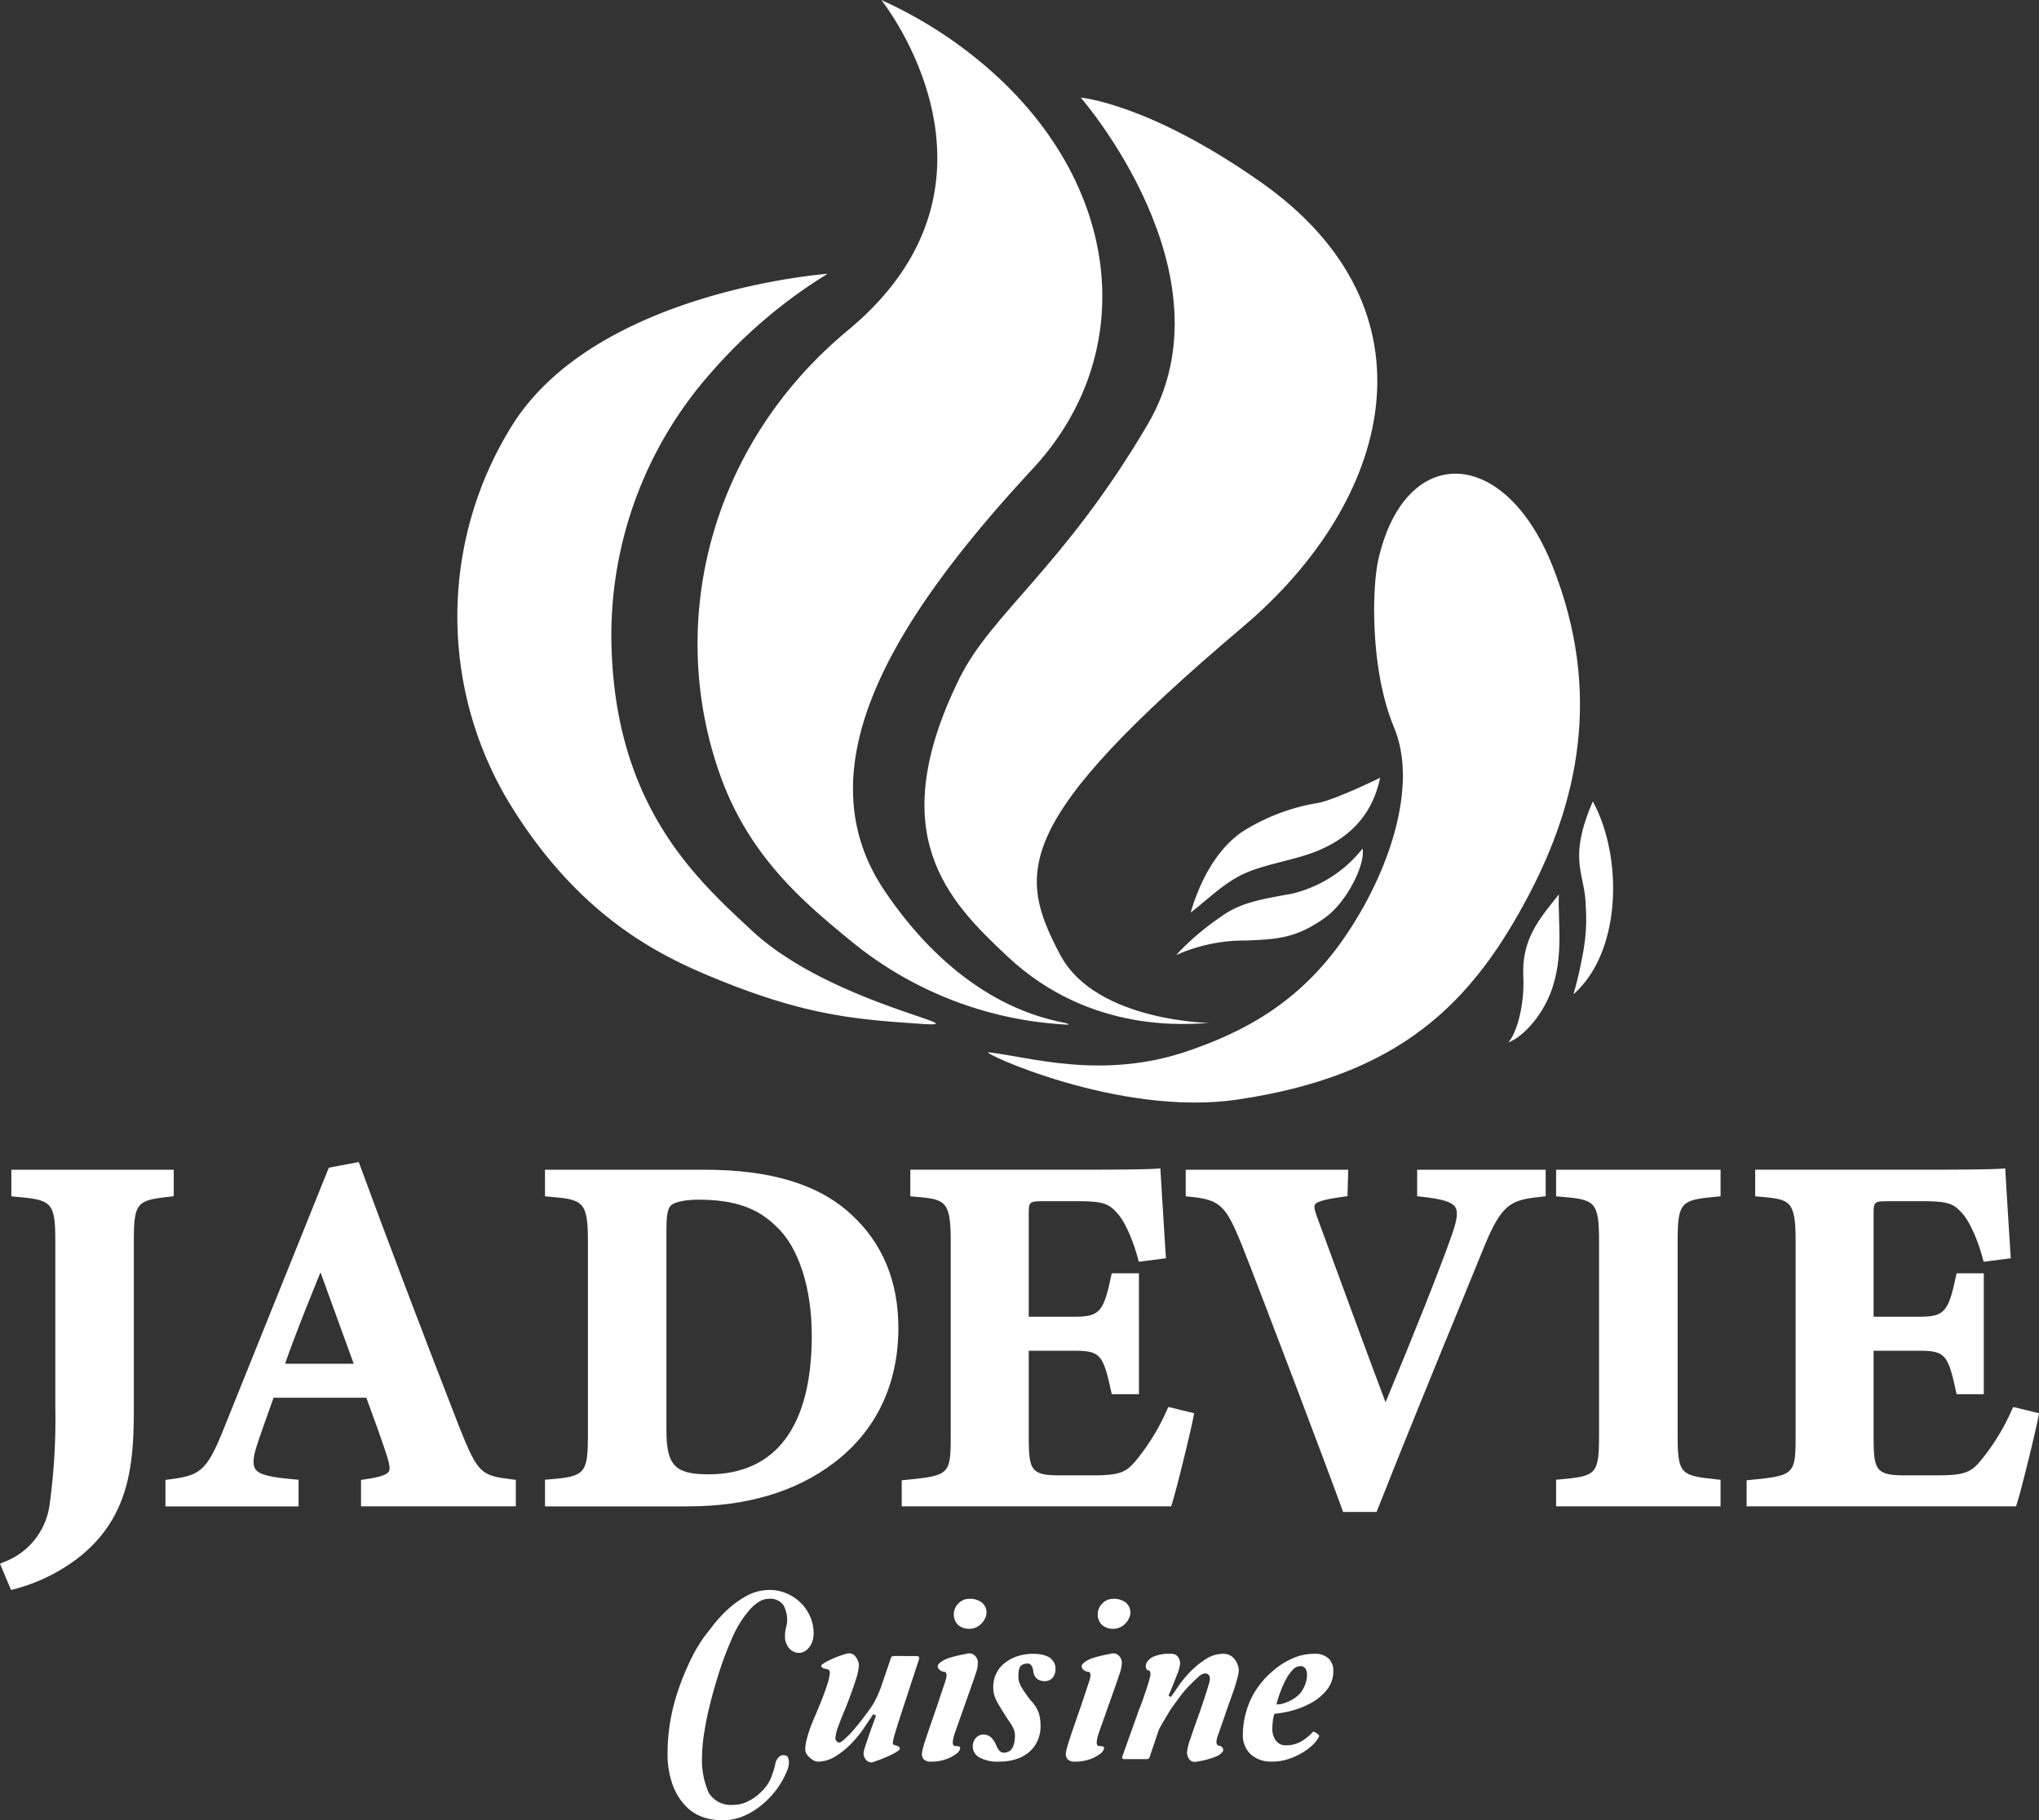 <svg xmlns="http://www.w3.org/2000/svg" width="277.068" height="247.407" viewBox="0 0 277.068 247.407"><rect x="0" y="0" width="277.068" height="247.407" fill="#333333" stroke="none"/><g transform="translate(-818.291 -6784.364)"><g transform="translate(909.004 7000.463)"><g transform="translate(0 0)"><path d="M-128.589,506.153a8.186,8.186,0,0,1-2.552-.423,5.925,5.925,0,0,1-2.371-1.508,8.269,8.269,0,0,1-1.771-2.872,12.55,12.55,0,0,1-.695-4.5,25.344,25.344,0,0,1,.352-4.045,26.848,26.848,0,0,1,1.1-4.364,36.858,36.858,0,0,1,1.811-4.364,19.443,19.443,0,0,1,2.577-3.966,17.916,17.916,0,0,1,2.609-2.865,13.161,13.161,0,0,1,2.243-1.571,6.385,6.385,0,0,1,1.811-.686,7.5,7.5,0,0,1,1.3-.145,5.88,5.88,0,0,1,2.441.5,6.216,6.216,0,0,1,1.915,1.316,5.942,5.942,0,0,1,1.244,1.876,5.624,5.624,0,0,1,.448,2.209,3.577,3.577,0,0,1-.128.925,2.679,2.679,0,0,1-.383.846,2.373,2.373,0,0,1-.638.623,1.47,1.47,0,0,1-.831.255,1.737,1.737,0,0,1-1.356-.638,2.4,2.4,0,0,1-.558-1.644,4.643,4.643,0,0,1,.143-1.173,3.611,3.611,0,0,0,.144-.853,4.175,4.175,0,0,0-.511-2.187,2.213,2.213,0,0,0-2.058-.846,2.438,2.438,0,0,0-1.245.391,5.752,5.752,0,0,0-1.324,1.149,12.942,12.942,0,0,0-1.308,1.8,16.125,16.125,0,0,0-1.166,2.314,42.391,42.391,0,0,0-1.579,4.18q-.718,2.234-1.253,4.357t-.821,4a20.993,20.993,0,0,0-.288,3.056,11.055,11.055,0,0,0,.9,5.107,3.533,3.533,0,0,0,3.407,1.644,4.161,4.161,0,0,0,1.6-.328,6.174,6.174,0,0,0,1.452-.846,7.7,7.7,0,0,0,1.156-1.109,4.99,4.99,0,0,0,.75-1.165,11.722,11.722,0,0,0,.455-1.245,9.259,9.259,0,0,0,.28-1.132q.414-.926,1.021-.926.526,0,.654.32a2.054,2.054,0,0,1,.128.766,3.214,3.214,0,0,1-.271,1.06,11.355,11.355,0,0,1-.79,1.58,11.158,11.158,0,0,1-1.316,1.78,11.907,11.907,0,0,1-1.827,1.652,9.645,9.645,0,0,1-2.243,1.229A7.3,7.3,0,0,1-128.589,506.153Z" transform="translate(135.978 -474.844)" fill="#fff"/></g><g transform="translate(18.712 8.615)"><path d="M-97.2,486.115c.329,0,.446.155.35.463l-2.36,7.2q-.657,2.01-.927,2.96a6.931,6.931,0,0,0-.271,1.141.348.348,0,0,0,.136.295.6.6,0,0,0,.312.072c-.032,0,0,.019.094.056a1.569,1.569,0,0,1,.28.144.273.273,0,0,1,.137.24q0,.152-.32.375a8.149,8.149,0,0,1-1.068.582,21.218,21.218,0,0,1-2.074.822.9.9,0,0,1-1.053-.16,1.347,1.347,0,0,1-.416-.989,3.812,3.812,0,0,1,.224-.909q.224-.686.5-1.493t.559-1.572q.28-.766.406-1.133l-.367-.191q-.479.7-1.22,1.811a15.962,15.962,0,0,1-1.708,2.122,11.286,11.286,0,0,1-2.155,1.763,4.5,4.5,0,0,1-2.433.75,1.231,1.231,0,0,1-.63-.183,3.052,3.052,0,0,1-.575-.439,2.057,2.057,0,0,1-.406-.543.784.784,0,0,1-.112-.462,5.021,5.021,0,0,1,.128-1.141q.128-.551.359-1.277t.631-1.659q.4-.934.91-2.178.686-1.692,1-2.753a6.563,6.563,0,0,0,.311-1.38q0-.574-.527-.575c.032,0,0-.007-.111-.024a.866.866,0,0,1-.319-.119.508.508,0,0,1-.215-.224c-.038-.085.045-.2.247-.343a8.2,8.2,0,0,1,1.038-.574,15.164,15.164,0,0,1,2.074-.774A1.215,1.215,0,0,1-106,485.8a1.149,1.149,0,0,1,.51.359,2.418,2.418,0,0,1,.334.582,1.638,1.638,0,0,1,.145.63,7.68,7.68,0,0,1-.408,1.915q-.407,1.341-1.38,3.845-.654,1.517-1.03,2.586a5.418,5.418,0,0,0-.375,1.548.557.557,0,0,0,.184.446.566.566,0,0,0,.375.16c.127,0,.4-.192.813-.574a15.087,15.087,0,0,0,1.317-1.4q.695-.83,1.35-1.708t.972-1.356a13.76,13.76,0,0,0,.759-1.444,18.773,18.773,0,0,0,.679-1.8l1.1-3.224c.043-.17.2-.255.463-.255Z" transform="translate(112.298 -485.747)" fill="#fff"/></g><g transform="translate(34.564 1.213)"><path d="M-87.6,496.39q.607,0,.559.327a1.281,1.281,0,0,1-.527.718,4.892,4.892,0,0,1-1.363.726,5.727,5.727,0,0,1-2.036.335,1.291,1.291,0,0,1-1.021-.311,1.042,1.042,0,0,1-.254-.678,3.263,3.263,0,0,1,.094-.646c.064-.281.177-.667.336-1.157s.363-1.093.606-1.81.553-1.61.925-2.673l.878-2.617q.224-.67.367-1.125a2.565,2.565,0,0,0,.143-.726q0-.479-.43-.479a.746.746,0,0,1-.3-.1,1.046,1.046,0,0,1-.342-.288.551.551,0,0,1-.128-.39c.011-.138.145-.311.408-.519a4.022,4.022,0,0,1,1.188-.582,17.029,17.029,0,0,1,2.314-.542,1.078,1.078,0,0,1,1.158.255,1.4,1.4,0,0,1,.391.925,4.683,4.683,0,0,1-.272,1.428q-.271.823-.8,2.322l-1.8,5.09c-.223.617-.37,1.067-.438,1.349a2.974,2.974,0,0,0-.1.694.751.751,0,0,0,.072.327C-87.923,496.339-87.8,496.39-87.6,496.39Zm1.74-20.011a2.609,2.609,0,0,1,1.81.535,1.734,1.734,0,0,1,.582,1.331,1.837,1.837,0,0,1-.183.766,2.563,2.563,0,0,1-.5.726,2.457,2.457,0,0,1-.734.518,2.11,2.11,0,0,1-.894.191,2.181,2.181,0,0,1-1.548-.534,1.918,1.918,0,0,1-.574-1.476,1.992,1.992,0,0,1,.615-1.428A1.937,1.937,0,0,1-85.855,476.379Z" transform="translate(92.238 -476.379)" fill="#fff"/></g><g transform="translate(41.473 8.681)"><path d="M-79.921,500.478a5.008,5.008,0,0,1-2.688-.575,1.679,1.679,0,0,1-.886-1.436,1.691,1.691,0,0,1,.423-1.213,1.346,1.346,0,0,1,1.013-.446,1.478,1.478,0,0,1,1.093.423,3.463,3.463,0,0,1,.726,1.189,1.794,1.794,0,0,0,.391.6.746.746,0,0,0,.534.247q1.531,0,1.549-2.3a2.376,2.376,0,0,0-.1-.7,3.178,3.178,0,0,0-.319-.694c-.145-.239-.314-.5-.51-.782s-.4-.6-.615-.965q-.4-.639-.662-1.077a7.484,7.484,0,0,1-.431-.823,3.629,3.629,0,0,1-.239-.758,4.606,4.606,0,0,1-.071-.853,4.2,4.2,0,0,1,.342-1.675,4,4,0,0,1,1.061-1.429,5.457,5.457,0,0,1,1.739-1.005,6.947,6.947,0,0,1,2.394-.375,5.387,5.387,0,0,1,1.037.1,3.25,3.25,0,0,1,.926.319,1.908,1.908,0,0,1,.677.63,1.7,1.7,0,0,1,.28.974,1.832,1.832,0,0,1-.391,1.236,1.4,1.4,0,0,1-1.125.455,1.665,1.665,0,0,1-.966-.3,1.475,1.475,0,0,1-.534-1.1,2.455,2.455,0,0,0-.239-.693.579.579,0,0,0-.559-.3,1.348,1.348,0,0,0-.869.287q-.359.287-.36,1.532a2.356,2.356,0,0,0,.2.933,5.066,5.066,0,0,0,.5.91q.3.44.583.83a6.37,6.37,0,0,0,.486.615,4.738,4.738,0,0,1,1.029,1.691,6.382,6.382,0,0,1,.216,1.756,4.669,4.669,0,0,1-.367,1.842,4.437,4.437,0,0,1-1.076,1.533,4.946,4.946,0,0,1-1.763,1.029A7.38,7.38,0,0,1-79.921,500.478Z" transform="translate(83.495 -485.83)" fill="#fff"/></g><g transform="translate(54.111 1.213)"><path d="M-62.859,496.39q.607,0,.558.327a1.284,1.284,0,0,1-.525.718,4.9,4.9,0,0,1-1.365.726,5.721,5.721,0,0,1-2.034.335,1.288,1.288,0,0,1-1.021-.311,1.043,1.043,0,0,1-.256-.678,3.174,3.174,0,0,1,.1-.646q.1-.422.335-1.157t.607-1.81q.366-1.079.925-2.673l.878-2.617c.148-.446.271-.822.367-1.125a2.6,2.6,0,0,0,.144-.726q0-.479-.431-.479a.734.734,0,0,1-.295-.1,1.06,1.06,0,0,1-.344-.288.55.55,0,0,1-.126-.39c.009-.138.145-.311.406-.519a4.034,4.034,0,0,1,1.189-.582,16.941,16.941,0,0,1,2.314-.542,1.075,1.075,0,0,1,1.156.255,1.4,1.4,0,0,1,.391.925,4.636,4.636,0,0,1-.272,1.428q-.271.823-.8,2.322l-1.8,5.09c-.224.617-.37,1.067-.439,1.349a3.053,3.053,0,0,0-.1.694.761.761,0,0,0,.071.327C-63.185,496.339-63.061,496.39-62.859,496.39Zm1.739-20.011a2.61,2.61,0,0,1,1.811.535,1.733,1.733,0,0,1,.583,1.331,1.837,1.837,0,0,1-.183.766,2.585,2.585,0,0,1-.5.726,2.443,2.443,0,0,1-.733.518,2.112,2.112,0,0,1-.894.191,2.177,2.177,0,0,1-1.547-.534,1.916,1.916,0,0,1-.574-1.476,1.992,1.992,0,0,1,.615-1.428A1.932,1.932,0,0,1-61.119,476.379Z" transform="translate(67.502 -476.379)" fill="#fff"/></g><g transform="translate(61.762 8.681)"><path d="M-57.46,500.143c-.32,0-.425-.128-.32-.383l2.3-6.447q.319-.766.582-1.539t.479-1.436q.215-.663.335-1.117a2.988,2.988,0,0,0,.12-.631c0-.362-.139-.542-.415-.542q-.113,0-.2-.343a1.028,1.028,0,0,1,.144-.759,2.1,2.1,0,0,1,.95-.766,5.458,5.458,0,0,1,2.266-.351,1.078,1.078,0,0,1,1.028.462,1.75,1.75,0,0,1,.265.862,6.208,6.208,0,0,1-.448,1.556q-.446,1.2-1.132,2.8l.3.191q.383-.511,1.069-1.516a14.165,14.165,0,0,1,1.62-1.955,12.014,12.014,0,0,1,2.058-1.676,4.329,4.329,0,0,1,2.386-.725,1.936,1.936,0,0,1,.918.207,1.917,1.917,0,0,1,.654.567,2.931,2.931,0,0,1,.4.742,2.129,2.129,0,0,1,.135.7,3.367,3.367,0,0,1-.1.726q-.1.422-.311,1.148t-.606,1.8q-.391,1.069-.918,2.617-.59,1.723-.846,2.433a3.6,3.6,0,0,0-.254.981c0,.394.165.59.494.59.054,0,.152.072.3.216a.439.439,0,0,1,.071.534,1.861,1.861,0,0,1-.893.686,10.993,10.993,0,0,1-2.617.7.955.955,0,0,1-1.061-.335,1.707,1.707,0,0,1-.295-.925,7.943,7.943,0,0,1,.487-1.915q.486-1.452,1.284-3.654.192-.575.423-1.261t.431-1.316c.133-.42.246-.79.342-1.109a2.77,2.77,0,0,0,.143-.7q0-.766-.686-.766a1.526,1.526,0,0,0-.853.462q-.535.463-1.222,1.157a14.377,14.377,0,0,0-1.332,1.573q-.645.877-1.2,1.644-.544.894-.991,1.652t-.654,1.188l-1.276,3.766a.328.328,0,0,1-.16.168,1.107,1.107,0,0,1-.367.04Z" transform="translate(57.82 -485.83)" fill="#fff"/></g><g transform="translate(78.175 8.681)"><path d="M-26.806,496.776a.277.277,0,0,1,.081.351,3.852,3.852,0,0,1-.807,1.053,7.607,7.607,0,0,1-1.412,1.077,9.552,9.552,0,0,1-1.882.862,7.078,7.078,0,0,1-2.3.359,4.122,4.122,0,0,1-2.833-.965,3.5,3.5,0,0,1-1.092-2.769,10.95,10.95,0,0,1,.207-2.035,12.011,12.011,0,0,1,.669-2.242A10.654,10.654,0,0,1-34.9,490.21a11.66,11.66,0,0,1,1.923-2.051,10.3,10.3,0,0,1,2.634-1.691,7.191,7.191,0,0,1,2.952-.638,2.647,2.647,0,0,1,2.018.662,2.336,2.336,0,0,1,.614,1.651,4.055,4.055,0,0,1-.789,2.474,7.209,7.209,0,0,1-2.274,1.915,12.215,12.215,0,0,1-2.7,1.061,12.923,12.923,0,0,1-2.234.375,3.556,3.556,0,0,0-.2.83,8.4,8.4,0,0,0-.088,1.276,2.512,2.512,0,0,0,.478,1.54,1.573,1.573,0,0,0,1.34.646,4.041,4.041,0,0,0,2.146-.55,6.586,6.586,0,0,0,1.476-1.189c.1-.127.186-.153.272-.08Zm-5.68-4.069a3.182,3.182,0,0,0,1.356-.288,4.891,4.891,0,0,0,1.675-1.021,3.836,3.836,0,0,0,.759-1.149,3.747,3.747,0,0,0,.359-1.611,1.65,1.65,0,0,0-.19-.767.768.768,0,0,0-.751-.367,1.426,1.426,0,0,0-.989.495,5.448,5.448,0,0,0-.917,1.285,13.962,13.962,0,0,0-.767,1.707A14.916,14.916,0,0,0-32.486,492.707Z" transform="translate(37.05 -485.83)" fill="#fff"/></g></g><g transform="translate(880.436 6784.364)"><g transform="translate(32.641)"><path d="M-154.068,435.6c-11.371-16.868,1.47-37.2,20.152-57.349,14.784-15.949,12.04-39.371-7.017-55.213a58.906,58.906,0,0,0-13.571-8.486s19.826,24.689-4.514,44.869c-18.811,15.6-24.712,39.694-17.433,60.335,4.036,11.445,11.758,17.712,18.181,22.983a50.306,50.306,0,0,0,29.155,11.08C-128.237,453.236-141.854,453.716-154.068,435.6Z" transform="translate(179.472 -314.548)" fill="#fff"/></g><g transform="translate(72.113 64.381)"><path d="M-141.958,454.248c5.484.6,15.531,3.858,27.3-.251,6.975-2.437,14.72-6.185,21-15.277,6.108-8.842,10.119-20.667,6.791-28.625s-2.962-19.135-2.151-22.746c3.59-15.981,17.152-15.581,23.664.761,6.908,17.335,3.349,32.293-3.184,44.723-7.756,14.759-17.507,24.585-39.631,27.844C-124.31,463.054-143.428,454.088-141.958,454.248Z" transform="translate(142.038 -375.605)" fill="#fff"/></g><g transform="translate(63.475 13.274)"><path d="M-111.611,452.912c.852-.031-15.26-.009-20.163-9.257-5.913-11.156-6.579-18.037,24.854-44.63,20.171-17.067,27.141-42.992,2.416-60.392-15.265-10.744-24.486-11.5-24.486-11.5s21.042,24.094,9.089,44.422c-11.354,19.309-21.21,25.669-25.554,34.473-10.458,21.191-1.646,30.2,6.518,37.847C-127.541,454.553-114.143,453-111.611,452.912Z" transform="translate(150.23 -327.137)" fill="#fff"/></g><g transform="translate(0 37.214)"><path d="M-160.114,349.841s-31.618,2.28-42.994,20.806a49.039,49.039,0,0,0-.448,50.8c9.5,15.77,20.729,21.077,27.761,23.993,12.574,5.213,19.4,5.74,28.408,6.346,8.459.568-12.329-2.7-23.033-12.691-7.18-6.7-18.165-16.4-19.027-37.717A53.854,53.854,0,0,1-175.887,363.2,68.565,68.565,0,0,1-160.114,349.841Z" transform="translate(210.427 -349.841)" fill="#fff"/></g><g transform="translate(99.649 105.7)"><path d="M-115.923,433.132c1.214-4.175,3.448-8.542,7-10.985a27.33,27.33,0,0,1,10.348-3.93c2.268-.458,7.55-2.992,8.4-3.426-1.072,5.092-4.139,8.138-8.544,9.958-2.861,1.181-6.658,1.711-9.515,2.9C-111.055,428.82-113.057,430.864-115.923,433.132Z" transform="translate(115.923 -414.791)" fill="#fff"/></g><g transform="translate(97.675 115.346)"><path d="M-117.795,438.4a34.813,34.813,0,0,1,6-5.145c2.487-1.861,5.121-2.379,9.64-3.174a17.305,17.305,0,0,0,9.684-6.145c.429,2.1-2.127,7.288-5.125,9.412-3.843,2.722-6.323,2.906-10.656,3.077A22.858,22.858,0,0,0-117.795,438.4Z" transform="translate(117.795 -423.939)" fill="#fff"/></g><g transform="translate(151.661 108.934)"><path d="M-63.963,417.858c4.061,7.415,3.993,20.37-2.634,26.206a51.7,51.7,0,0,0,1.231-5.264,24.946,24.946,0,0,0,.424-6.93C-65.015,427.651-67.406,425.806-63.963,417.858Z" transform="translate(66.597 -417.858)" fill="#fff"/></g><g transform="translate(142.806 121.562)"><g transform="translate(0)"><path d="M-74.994,449.962c1.137-1.253,2.235-5.075,2.045-8.97-.252-5.135,2.233-7.87,4.829-11.158-.182,3.794.907,9.331-1.62,14.5C-71.063,447.039-73.154,449.235-74.994,449.962Z" transform="translate(74.994 -429.834)" fill="#fff"/></g></g></g><g transform="translate(659.584 6696.017)"><path d="M182.316,250.818v-3.6H160.25v3.615l.51.047c5,.454,5.463.654,5.463,6.169v22.384a85.178,85.178,0,0,1-.747,13.087,9.7,9.7,0,0,1-6.267,8.029l-.5.225,1.5,3.562.469-.119a24.524,24.524,0,0,0,8.723-4.292c6.92-5.462,7.492-12.679,7.492-20.216V257.045c0-5.452.417-5.655,4.927-6.171Z" transform="translate(0 0.115)" fill="#fff"/><path d="M218.663,282.363c-5.06-13-9.609-24.988-13.522-35.627l-.164-.446-4.066.763-14.4,35.783c-2.235,5.525-3.155,6.061-7.308,6.588l-.491.062v3.6H196.8v-3.618l-.512-.045c-3.125-.278-4.816-.574-5.375-1.429-.378-.576-.3-1.589.23-3.2.514-1.59,1.169-3.419,1.8-5.188l.46-1.289h12.605c.961,2.577,1.995,5.487,2.67,7.509.38,1.17.65,2.1.377,2.539s-1.264.768-3.286,1.056l-.482.069v3.591h21.035v-3.6l-.493-.06C221.636,288.907,221.177,288.679,218.663,282.363ZM204.292,273.7h-9.327c1.37-3.923,2.856-7.593,4.425-11.464l.389-.961Z" transform="translate(2.478 0)" fill="#fff"/><path d="M246.24,247.214H224.6v3.62l.516.043c4.718.382,5.32.644,5.32,6.169v26.093c0,5.372-.347,5.777-5.319,6.168l-.517.042v3.622h19.444c7.962,0,14.614-1.979,19.77-5.881,5.762-4.34,8.806-10.692,8.806-18.371,0-6.317-2.14-11.493-6.357-15.378C261.866,249.218,255.316,247.214,246.24,247.214Zm.55,41.4c-4.518,0-5.687-1.226-5.687-5.961V255.466c0-1.722.1-2.887.591-3.379.368-.368,1.563-.8,3.722-.8,4.891,0,8.078,1.1,10.671,3.694,2.985,2.789,4.766,8.309,4.766,14.764C260.853,282.093,255.989,288.618,246.789,288.618Z" transform="translate(8.161 0.115)" fill="#fff"/><path d="M303.767,279.9a29.315,29.315,0,0,1-4.116,6.75c-1.385,1.7-2.229,2.127-5.95,2.127h-4.866c-3.723-.06-3.841-.953-3.841-5.685V271.84h6.1c3.572,0,4,.46,5.081,5.462l.1.443h3.693V261.31h-3.7l-.094.445c-1.024,4.847-1.586,5.46-5.012,5.46h-6.167V253.426c0-1.911,0-1.911,2.322-1.911h4.463c3.465,0,4.146.415,5.223,1.609,1.137,1.2,2.258,4.029,2.818,6.144l.126.476,3.69-.473-.034-.527c-.275-4.255-.618-9.883-.687-11.118l-.033-.57-.569.04c-1.274.092-4.72.136-10.534.136H268.9v3.617l.512.046c4.22.372,4.981.439,4.981,6.1v26.23c0,5.457-.116,5.572-6.154,6.17l-.507.05v3.544h36.608l.125-.391c.608-1.889,2.546-9.827,2.9-11.741l.1-.524-3.5-.852Z" transform="translate(13.503 0.095)" fill="#fff"/><path d="M333.518,250.821l.5.054c2.924.312,4.239.717,4.69,1.44.471.753.11,2.165-.628,4.2-1.548,4.373-5.058,13.212-8.854,22.3-1.836-4.823-4.816-12.946-7.045-19.021-.815-2.223-1.533-4.181-2.065-5.624-.412-1.08-.688-1.871-.484-2.214.321-.541,2.206-.842,3.949-1.08l.472-.065.1-3.594H302.07v3.615l.511.047c4.241.391,4.948,1.313,7.013,6.307,2.941,7.423,11.871,31,13.726,36.168l.134.372h4.555l.14-.355c3.544-9,8.141-20.219,11.185-27.641,1.355-3.308,2.451-5.98,3.1-7.58,2.574-6.436,3.794-6.821,8.051-7.271l.5-.054v-3.607H333.518Z" transform="translate(17.756 0.115)" fill="#fff"/><path d="M346.855,250.835l.517.042c4.793.383,5.319.611,5.319,6.169v26.161c0,5.48-.375,5.644-5.326,6.1l-.51.047v3.615H369.2v-3.609l-.5-.053c-4.957-.523-5.333-.69-5.333-6.1V257.045c0-5.515.451-5.715,5.326-6.169l.51-.048v-3.614H346.855Z" transform="translate(23.303 0.115)" fill="#fff"/><path d="M406.118,279.481l-.2.416a29.268,29.268,0,0,1-4.116,6.75c-1.384,1.7-2.229,2.127-5.95,2.127h-4.865c-3.724-.06-3.843-.953-3.843-5.685V271.84h6.1c3.573,0,4,.46,5.081,5.462l.1.443h3.693V261.31h-3.7l-.095.445c-1.024,4.847-1.586,5.46-5.011,5.46h-6.168V253.426c0-1.911,0-1.911,2.322-1.911h4.463c3.465,0,4.147.415,5.223,1.609,1.137,1.2,2.258,4.029,2.817,6.144l.126.476,3.691-.473-.035-.527c-.274-4.255-.617-9.883-.687-11.118l-.032-.57-.57.04c-1.274.092-4.72.136-10.534.136H371.056v3.617l.512.046c4.22.372,4.981.439,4.981,6.1v26.23c0,5.457-.115,5.572-6.154,6.17l-.507.05v3.544H406.5l.125-.391c.608-1.889,2.547-9.827,2.9-11.741l.1-.524Z" transform="translate(26.155 0.095)" fill="#fff"/></g></g></svg>